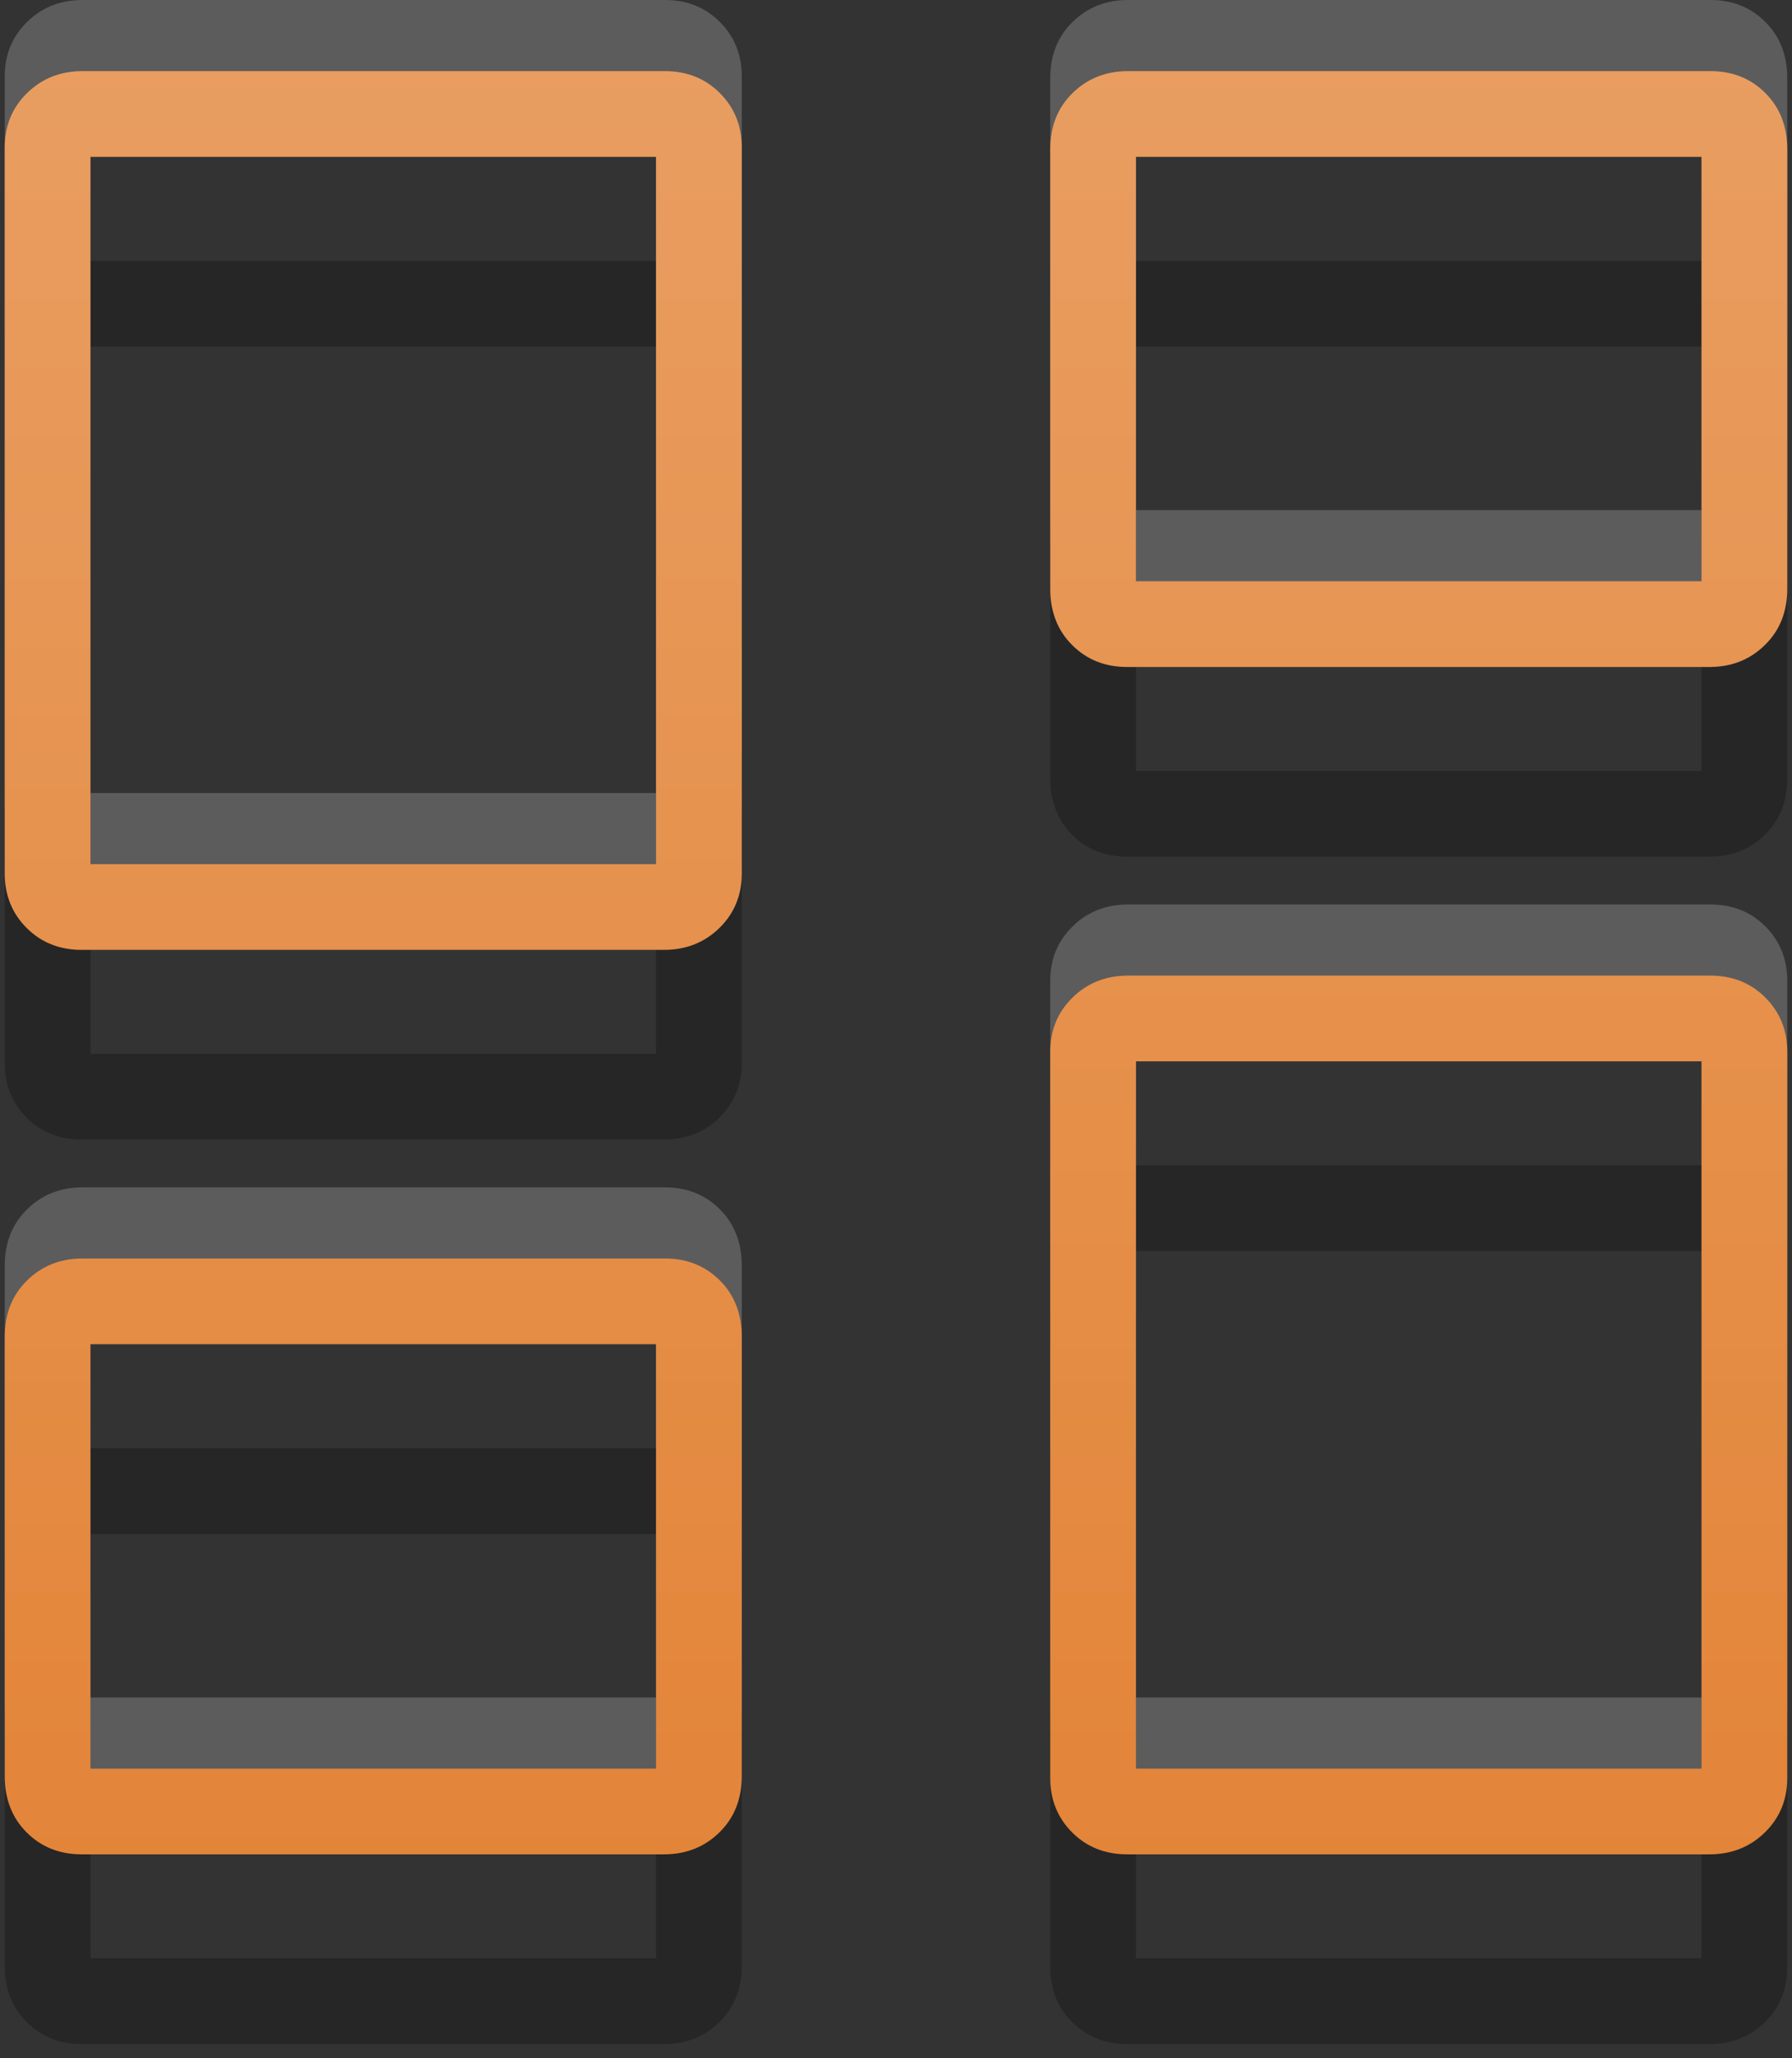 <svg width="54" height="62" viewBox="0 0 54 62" fill="none" xmlns="http://www.w3.org/2000/svg">
<rect x="0" y="0" width="54" height="62" fill="#333333" stroke="none"/>
<path d="M31.648 23.449V10.213C31.648 9.523 31.872 8.957 32.322 8.518C32.771 8.077 33.328 7.857 33.992 7.857H51.54C52.205 7.857 52.757 8.077 53.196 8.518C53.637 8.957 53.857 9.523 53.857 10.213V23.449C53.857 24.14 53.632 24.705 53.183 25.145C52.734 25.585 52.177 25.805 51.513 25.805H33.964C33.3 25.805 32.748 25.585 32.308 25.145C31.868 24.705 31.648 24.14 31.648 23.449ZM0.143 32.029V10.154C0.143 9.503 0.367 8.957 0.817 8.518C1.266 8.077 1.823 7.857 2.487 7.857H20.035C20.699 7.857 21.251 8.077 21.691 8.518C22.132 8.959 22.352 9.505 22.352 10.156V32.029C22.352 32.681 22.127 33.227 21.678 33.667C21.229 34.107 20.672 34.327 20.008 34.327H2.459C1.795 34.327 1.243 34.106 0.803 33.666C0.363 33.226 0.143 32.68 0.143 32.029ZM31.648 59.273V37.399C31.648 36.748 31.872 36.202 32.322 35.762C32.771 35.322 33.328 35.102 33.992 35.102H51.54C52.205 35.102 52.757 35.322 53.196 35.763C53.637 36.203 53.857 36.749 53.857 37.4V59.274C53.857 59.926 53.632 60.471 53.183 60.911C52.734 61.351 52.177 61.572 51.513 61.572H33.964C33.3 61.572 32.748 61.351 32.308 60.911C31.868 60.47 31.648 59.924 31.648 59.273ZM0.143 59.216V45.98C0.143 45.289 0.367 44.724 0.817 44.284C1.266 43.843 1.823 43.623 2.487 43.623H20.035C20.699 43.623 21.251 43.843 21.691 44.284C22.132 44.724 22.352 45.289 22.352 45.98V59.216C22.352 59.906 22.127 60.471 21.678 60.911C21.229 61.351 20.672 61.572 20.008 61.572H2.459C1.795 61.572 1.243 61.351 0.803 60.911C0.363 60.471 0.143 59.906 0.143 59.216ZM2.725 31.745H19.769V10.44H2.725V31.745ZM34.23 58.989H51.274V37.684H34.23V58.989ZM34.23 23.223H51.274V10.44H34.23V23.223ZM2.725 58.989H19.769V46.206H2.725V58.989Z" fill="black" fill-opacity="0.25"/>
<path d="M31.648 15.591V2.356C31.648 1.665 31.872 1.1 32.322 0.661C32.771 0.22 33.328 0 33.992 0H51.54C52.205 0 52.757 0.22 53.196 0.661C53.637 1.1 53.857 1.665 53.857 2.356V15.591C53.857 16.282 53.632 16.848 53.183 17.288C52.734 17.728 52.177 17.948 51.513 17.948H33.964C33.3 17.948 32.748 17.728 32.308 17.288C31.868 16.848 31.648 16.282 31.648 15.591ZM0.143 24.171V2.297C0.143 1.646 0.367 1.1 0.817 0.661C1.266 0.22 1.823 0 2.487 0H20.035C20.699 0 21.251 0.22 21.691 0.661C22.132 1.101 22.352 1.648 22.352 2.299V24.172C22.352 24.824 22.127 25.369 21.678 25.81C21.229 26.25 20.672 26.469 20.008 26.469H2.459C1.795 26.469 1.243 26.249 0.803 25.809C0.363 25.369 0.143 24.823 0.143 24.171ZM31.648 51.416V29.542C31.648 28.891 31.872 28.345 32.322 27.905C32.771 27.465 33.328 27.245 33.992 27.245H51.54C52.205 27.245 52.757 27.465 53.196 27.905C53.637 28.346 53.857 28.892 53.857 29.543V51.417C53.857 52.068 53.632 52.614 53.183 53.054C52.734 53.494 52.177 53.714 51.513 53.714H33.964C33.3 53.714 32.748 53.494 32.308 53.054C31.868 52.613 31.648 52.067 31.648 51.416ZM0.143 51.358V38.123C0.143 37.432 0.367 36.867 0.817 36.427C1.266 35.986 1.823 35.766 2.487 35.766H20.035C20.699 35.766 21.251 35.986 21.691 36.427C22.132 36.867 22.352 37.432 22.352 38.123V51.358C22.352 52.049 22.127 52.614 21.678 53.054C21.229 53.494 20.672 53.714 20.008 53.714H2.459C1.795 53.714 1.243 53.494 0.803 53.054C0.363 52.614 0.143 52.049 0.143 51.358ZM2.725 23.888H19.769V2.582H2.725V23.888ZM34.23 51.132H51.274V29.826H34.23V51.132ZM34.23 15.366H51.274V2.582H34.23V15.366ZM2.725 51.132H19.769V38.349H2.725V51.132Z" fill="white" fill-opacity="0.2"/>
<path d="M31.648 17.734V4.499C31.648 3.808 31.872 3.243 32.322 2.803C32.771 2.363 33.328 2.143 33.992 2.143H51.54C52.205 2.143 52.757 2.363 53.196 2.803C53.637 3.243 53.857 3.808 53.857 4.499V17.734C53.857 18.425 53.632 18.991 53.183 19.43C52.734 19.871 52.177 20.091 51.513 20.091H33.964C33.3 20.091 32.748 19.871 32.308 19.43C31.868 18.991 31.648 18.425 31.648 17.734ZM0.143 26.314V4.44C0.143 3.789 0.367 3.243 0.817 2.803C1.266 2.363 1.823 2.143 2.487 2.143H20.035C20.699 2.143 21.251 2.363 21.691 2.803C22.132 3.244 22.352 3.79 22.352 4.442V26.315C22.352 26.966 22.127 27.512 21.678 27.953C21.229 28.392 20.672 28.612 20.008 28.612H2.459C1.795 28.612 1.243 28.392 0.803 27.952C0.363 27.511 0.143 26.965 0.143 26.314ZM31.648 53.558V31.685C31.648 31.034 31.872 30.488 32.322 30.047C32.771 29.608 33.328 29.388 33.992 29.388H51.54C52.205 29.388 52.757 29.608 53.196 30.048C53.637 30.489 53.857 31.034 53.857 31.686V53.56C53.857 54.211 53.632 54.757 53.183 55.197C52.734 55.637 52.177 55.857 51.513 55.857H33.964C33.3 55.857 32.748 55.637 32.308 55.197C31.868 54.756 31.648 54.21 31.648 53.558ZM0.143 53.501V40.266C0.143 39.575 0.367 39.009 0.817 38.569C1.266 38.129 1.823 37.909 2.487 37.909H20.035C20.699 37.909 21.251 38.129 21.691 38.569C22.132 39.009 22.352 39.575 22.352 40.266V53.501C22.352 54.192 22.127 54.757 21.678 55.197C21.229 55.637 20.672 55.857 20.008 55.857H2.459C1.795 55.857 1.243 55.637 0.803 55.197C0.363 54.757 0.143 54.192 0.143 53.501ZM2.725 26.031H19.769V4.725H2.725V26.031ZM34.23 53.275H51.274V31.969H34.23V53.275ZM34.23 17.509H51.274V4.725H34.23V17.509ZM2.725 53.275H19.769V40.492H2.725V53.275Z" fill="#E38539"/>
<path d="M31.648 17.734V4.499C31.648 3.808 31.872 3.243 32.322 2.803C32.771 2.363 33.328 2.143 33.992 2.143H51.54C52.205 2.143 52.757 2.363 53.196 2.803C53.637 3.243 53.857 3.808 53.857 4.499V17.734C53.857 18.425 53.632 18.991 53.183 19.43C52.734 19.871 52.177 20.091 51.513 20.091H33.964C33.3 20.091 32.748 19.871 32.308 19.43C31.868 18.991 31.648 18.425 31.648 17.734ZM0.143 26.314V4.44C0.143 3.789 0.367 3.243 0.817 2.803C1.266 2.363 1.823 2.143 2.487 2.143H20.035C20.699 2.143 21.251 2.363 21.691 2.803C22.132 3.244 22.352 3.79 22.352 4.442V26.315C22.352 26.966 22.127 27.512 21.678 27.953C21.229 28.392 20.672 28.612 20.008 28.612H2.459C1.795 28.612 1.243 28.392 0.803 27.952C0.363 27.511 0.143 26.965 0.143 26.314ZM31.648 53.558V31.685C31.648 31.034 31.872 30.488 32.322 30.047C32.771 29.608 33.328 29.388 33.992 29.388H51.54C52.205 29.388 52.757 29.608 53.196 30.048C53.637 30.489 53.857 31.034 53.857 31.686V53.56C53.857 54.211 53.632 54.757 53.183 55.197C52.734 55.637 52.177 55.857 51.513 55.857H33.964C33.3 55.857 32.748 55.637 32.308 55.197C31.868 54.756 31.648 54.21 31.648 53.558ZM0.143 53.501V40.266C0.143 39.575 0.367 39.009 0.817 38.569C1.266 38.129 1.823 37.909 2.487 37.909H20.035C20.699 37.909 21.251 38.129 21.691 38.569C22.132 39.009 22.352 39.575 22.352 40.266V53.501C22.352 54.192 22.127 54.757 21.678 55.197C21.229 55.637 20.672 55.857 20.008 55.857H2.459C1.795 55.857 1.243 55.637 0.803 55.197C0.363 54.757 0.143 54.192 0.143 53.501ZM2.725 26.031H19.769V4.725H2.725V26.031ZM34.23 53.275H51.274V31.969H34.23V53.275ZM34.23 17.509H51.274V4.725H34.23V17.509ZM2.725 53.275H19.769V40.492H2.725V53.275Z" fill="url(#paint0_linear_921_376)" fill-opacity="0.2"/>
<defs>
<linearGradient id="paint0_linear_921_376" x1="27" y1="55.857" x2="27" y2="2.143" gradientUnits="userSpaceOnUse">
<stop stop-color="white" stop-opacity="0"/>
<stop offset="1" stop-color="white"/>
</linearGradient>
</defs>
</svg>
